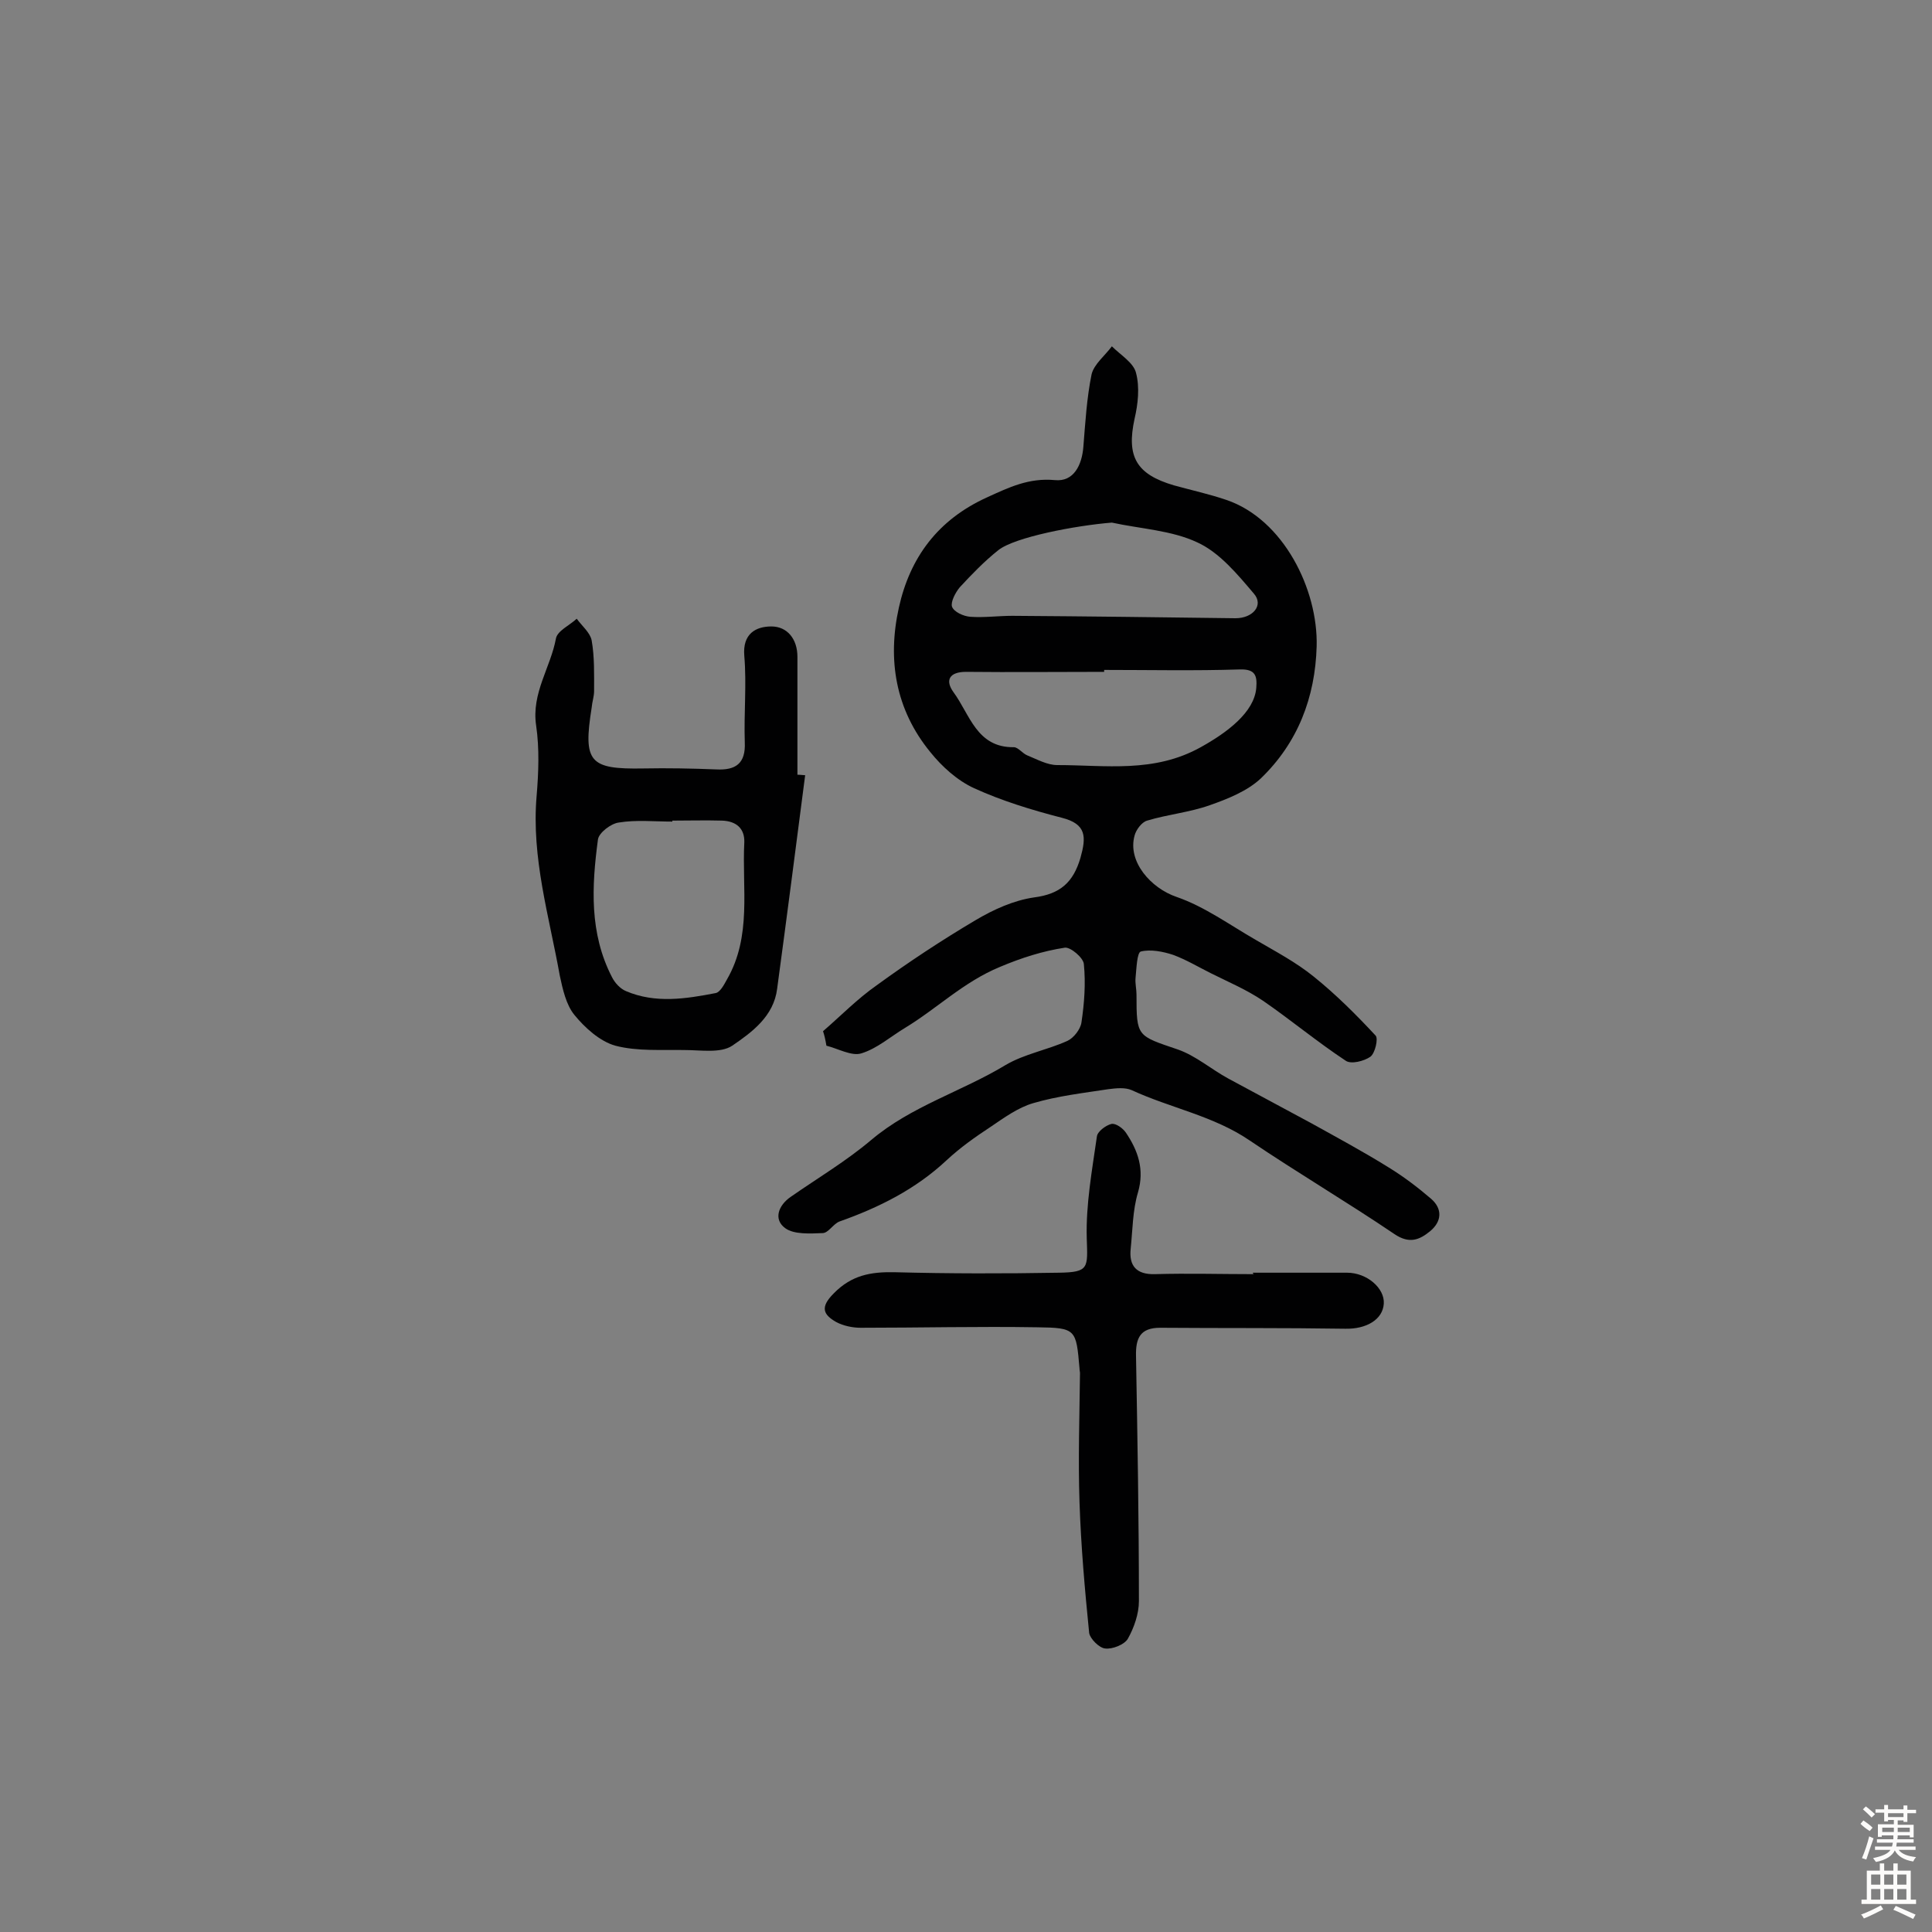 <svg enable-background="new 0 0 400 400" viewBox="0 0 400 400" xmlns="http://www.w3.org/2000/svg"><rect x="0" y="0" width="400" height="400" fill="#808080" stroke="none"/><g fill="#010102"><path d="m170.4 213.5c3.7-3.2 7.1-6.7 11.1-9.5 6.6-4.8 13.4-9.3 20.5-13.5 3.7-2.2 7.9-4.1 12.1-4.7 5.4-.7 8.1-3.1 9.6-8.2 1.2-4.3 1.3-7-3.9-8.3-6.2-1.6-12.4-3.5-18.1-6.1-3.5-1.6-6.7-4.5-9.1-7.5-7.2-8.8-8.9-19.1-6.5-29.9 2.3-10.4 8.1-18.2 18.2-22.8 4.6-2.1 8.7-4.1 14.1-3.6 3.9.4 5.6-3.1 5.9-6.9.4-5 .7-10.1 1.7-15 .5-2.1 2.8-3.9 4.2-5.8 1.8 1.8 4.5 3.4 5 5.5.8 3 .4 6.5-.3 9.5-1.7 7.8.3 11.5 8.2 13.8 3.6 1 7.3 1.8 10.8 3 11.8 4 19 18.5 18.7 30.3-.3 10.6-3.9 20-11.6 27.4-2.8 2.6-6.8 4.2-10.5 5.5-4.2 1.5-8.7 1.9-13 3.2-1.1.3-2.3 1.9-2.6 3.1-1.5 5.4 3.4 10.9 8.7 12.7 5.8 2 11 5.8 16.4 8.9 4.1 2.4 8.3 4.6 12 7.6 4.6 3.7 8.8 7.9 12.8 12.2.6.6-.1 3.7-1.1 4.4-1.3.9-4 1.6-5.1.8-5.9-3.9-11.3-8.4-17.1-12.4-3.4-2.3-7.2-3.9-10.8-5.7-2.6-1.3-5.1-2.8-7.8-3.8-2.1-.7-4.7-1.2-6.7-.7-.8.2-.9 3.5-1.1 5.5-.1 1.1.2 2.3.2 3.4 0 8.8.1 8.5 8.6 11.4 3.7 1.3 6.9 4.1 10.4 6 5.7 3.1 11.4 6.1 17.1 9.2 5.4 3 10.8 5.9 16.1 9.2 3.1 1.9 6 4.1 8.8 6.5 2.4 2.1 2.2 4.7-.2 6.7-2.2 1.8-4.3 2.7-7.4.6-9.9-6.7-20.1-12.7-30-19.4-7.5-5.1-16.4-6.7-24.4-10.4-1.4-.6-3.2-.4-4.8-.2-5.2.8-10.5 1.4-15.6 2.9-3.1.9-6 3-8.8 4.9-3.2 2.1-6.3 4.3-9.1 6.9-6.4 6-14 9.8-22.2 12.7-1.3.5-2.3 2.4-3.5 2.4-2.6.1-5.9.3-7.7-1-2.5-1.8-1.5-4.7 1.1-6.5 5.6-3.9 11.5-7.4 16.7-11.8 8.3-7 18.7-10 27.8-15.5 3.9-2.3 8.6-3.1 12.8-5 1.3-.6 2.7-2.4 2.9-3.8.6-4 .9-8.1.5-12.1-.1-1.3-2.7-3.5-3.9-3.4-4.6.7-9 2.1-13.5 4-7.5 3.1-13 8.6-19.6 12.6-3 1.8-5.8 4.3-9.1 5.3-2 .6-4.8-1-7.2-1.6-.2-1.2-.4-2.1-.7-3zm58.2-74.8v.4c-9.5 0-19.1.1-28.6 0-3.4 0-4.4 1.7-2.6 4.2 3.4 4.6 4.8 11.5 12.5 11.4.9 0 1.8 1.3 2.8 1.7 2 .8 4.1 2 6.2 2 10 0 20 1.7 29.7-3.7 5.4-3 11.1-7.2 11.5-12.3.2-2.5-.2-3.9-3.4-3.8-9.4.3-18.8.1-28.1.1zm1.6-30.5c-7.5.6-20.1 3-23.5 5.7-2.9 2.3-5.5 5-8 7.7-.9 1.1-1.9 3-1.6 4 .4 1.1 2.4 2 3.8 2.1 2.9.2 5.8-.2 8.7-.2 15.4.1 30.8.3 46.2.5 3.6 0 5.9-2.7 3.8-5.1-3.4-4-7.1-8.5-11.7-10.6-5.3-2.5-11.7-2.8-17.7-4.1z"/><path d="m166.7 160.5c-1.9 14.7-3.8 29.4-5.8 44.2-.7 5.7-5.2 9-9.3 11.8-2.4 1.6-6.5.9-9.8.9-4.8-.1-9.8.3-14.4-.9-3.2-.9-6.3-3.7-8.5-6.4-1.7-2.1-2.4-5.3-3-8.1-2.2-12.3-5.9-24.4-4.8-37.2.4-4.8.6-9.8-.1-14.6-1-6.7 3-12 4.1-18 .3-1.6 2.8-2.7 4.3-4.1 1.1 1.5 2.8 2.9 3.1 4.5.6 3.4.5 7 .5 10.5 0 1.1-.4 2.2-.5 3.4-1.8 11.3-.5 12.8 10.7 12.6 5-.1 10.1 0 15.1.2 4 .2 6.1-1.2 5.9-5.6-.2-6 .4-12-.1-17.9-.4-4.6 2.4-6.1 5.6-6.1 3.3 0 5.4 2.6 5.4 6.3v24.4c.7 0 1.2.1 1.6.1zm-27.5 9.4v.2c-3.7 0-7.5-.4-11.1.2-1.6.2-4.1 2.1-4.3 3.5-1.3 9.7-1.8 19.4 2.9 28.5.6 1.2 1.7 2.4 2.9 2.9 6.1 2.6 12.4 1.6 18.6.4.9-.2 1.7-1.7 2.3-2.8 5.2-9 3.1-18.9 3.6-28.4.1-2.9-1.7-4.4-4.6-4.5-3.5-.1-6.9 0-10.3 0z"/><path d="m259.4 263.5h19.5c4.1 0 7.8 3.2 7.6 6.4-.2 3.3-3.6 5.3-8 5.2-12.8-.2-25.5-.1-38.3-.2-4.1 0-5.1 2.1-5 5.9.3 16.9.6 33.8.6 50.7 0 2.6-1 5.5-2.3 7.8-.7 1.2-3.2 2.2-4.7 2-1.2-.1-3.1-2-3.3-3.2-.9-9-1.7-18-2-27.1-.3-8.9 0-17.8.1-26.7 0-.3-.1-.6-.1-1-.7-8.1-.7-8.4-8.8-8.5-12.1-.2-24.3.1-36.5.1-1.7 0-3.6-.4-5.1-1.2-2.6-1.5-3.4-3-.5-5.9 3.7-3.8 7.7-4.5 12.6-4.4 11.4.3 22.7.3 34.1.1 6.2-.1 5.9-1 5.7-7.1-.2-7 1.1-14.1 2.1-21.1.1-1 1.8-2.3 3-2.6.9-.2 2.4.9 3 1.8 2.5 3.7 3.9 7.6 2.5 12.4-1.1 3.7-1.1 7.7-1.5 11.6-.4 3.6 1.2 5.4 5 5.3 6.8-.2 13.6 0 20.5 0-.2-.1-.2-.2-.2-.3z"/></g><path d="m385.2 377.6.6-.7c.6.4 1.3.9 1.9 1.5l-.6.7c-.8-.5-1.4-1-1.9-1.5zm.3 7.1c.6-1.4 1.1-2.9 1.5-4.5.3.1.6.3.9.4-.5 1.4-1 2.9-1.5 4.4zm.2-10.1.6-.6c.7.5 1.3 1.1 1.9 1.6l-.7.7c-.6-.6-1.2-1.2-1.8-1.7zm8.4-.8h.8v.9h1.8v.7h-1.8v1.8h-.8v-.3h-1.2v.9h3.3v2.6h-.8v-.4h-2.5c0 .3 0 .6-.1.8h3.4v.7h-3.5c0 .3-.1.6-.1.8h4v.7h-3.5c.7.9 1.9 1.3 3.6 1.5-.2.2-.4.5-.6.9-1.9-.3-3.2-1.1-3.8-2.3-.5 1.1-1.8 2-3.9 2.4-.2-.3-.4-.5-.6-.8 1.9-.4 3.1-.9 3.6-1.7h-3.2v-.7h3.5c.1-.2.1-.5.2-.8h-3.3v-.7h3.4c0-.2 0-.5 0-.8h-2.4v.3h-.8v-2.6h3.3v-.9h-1.2v.3h-.8v-1.8h-1.8v-.7h1.8v-.9h.8v.9h3.2zm-4.4 5.5h2.4c0-.3 0-.6 0-.9h-2.4zm1.2-3.1h3.2v-.8h-3.2zm4.4 2.2h-2.4v.9h2.5v-.9z" fill="#fcfbfa"/><path d="m389.2 385.8h.9v1.5h1.9v-1.5h.9v1.5h2.7v6h1.1v.9h-11.3v-.9h1.1v-6h2.7zm.2 8.7.5.8c-1.2.6-2.5 1.3-4 1.9-.2-.3-.3-.6-.6-.8 1.6-.6 3-1.3 4.1-1.9zm-2-4.3h1.9v-2.1h-1.9zm0 3.1h1.9v-2.2h-1.9zm2.7-3.1h1.9v-2.1h-1.9zm0 3.1h1.9v-2.2h-1.9zm2.4 1.3c1.4.6 2.7 1.2 4.1 1.8l-.5.9c-1.5-.7-2.8-1.4-4.1-1.9zm2.2-6.5h-1.9v2.1h1.9zm-1.9 5.2h1.9v-2.2h-1.9z" fill="#fcfbfa"/></svg>